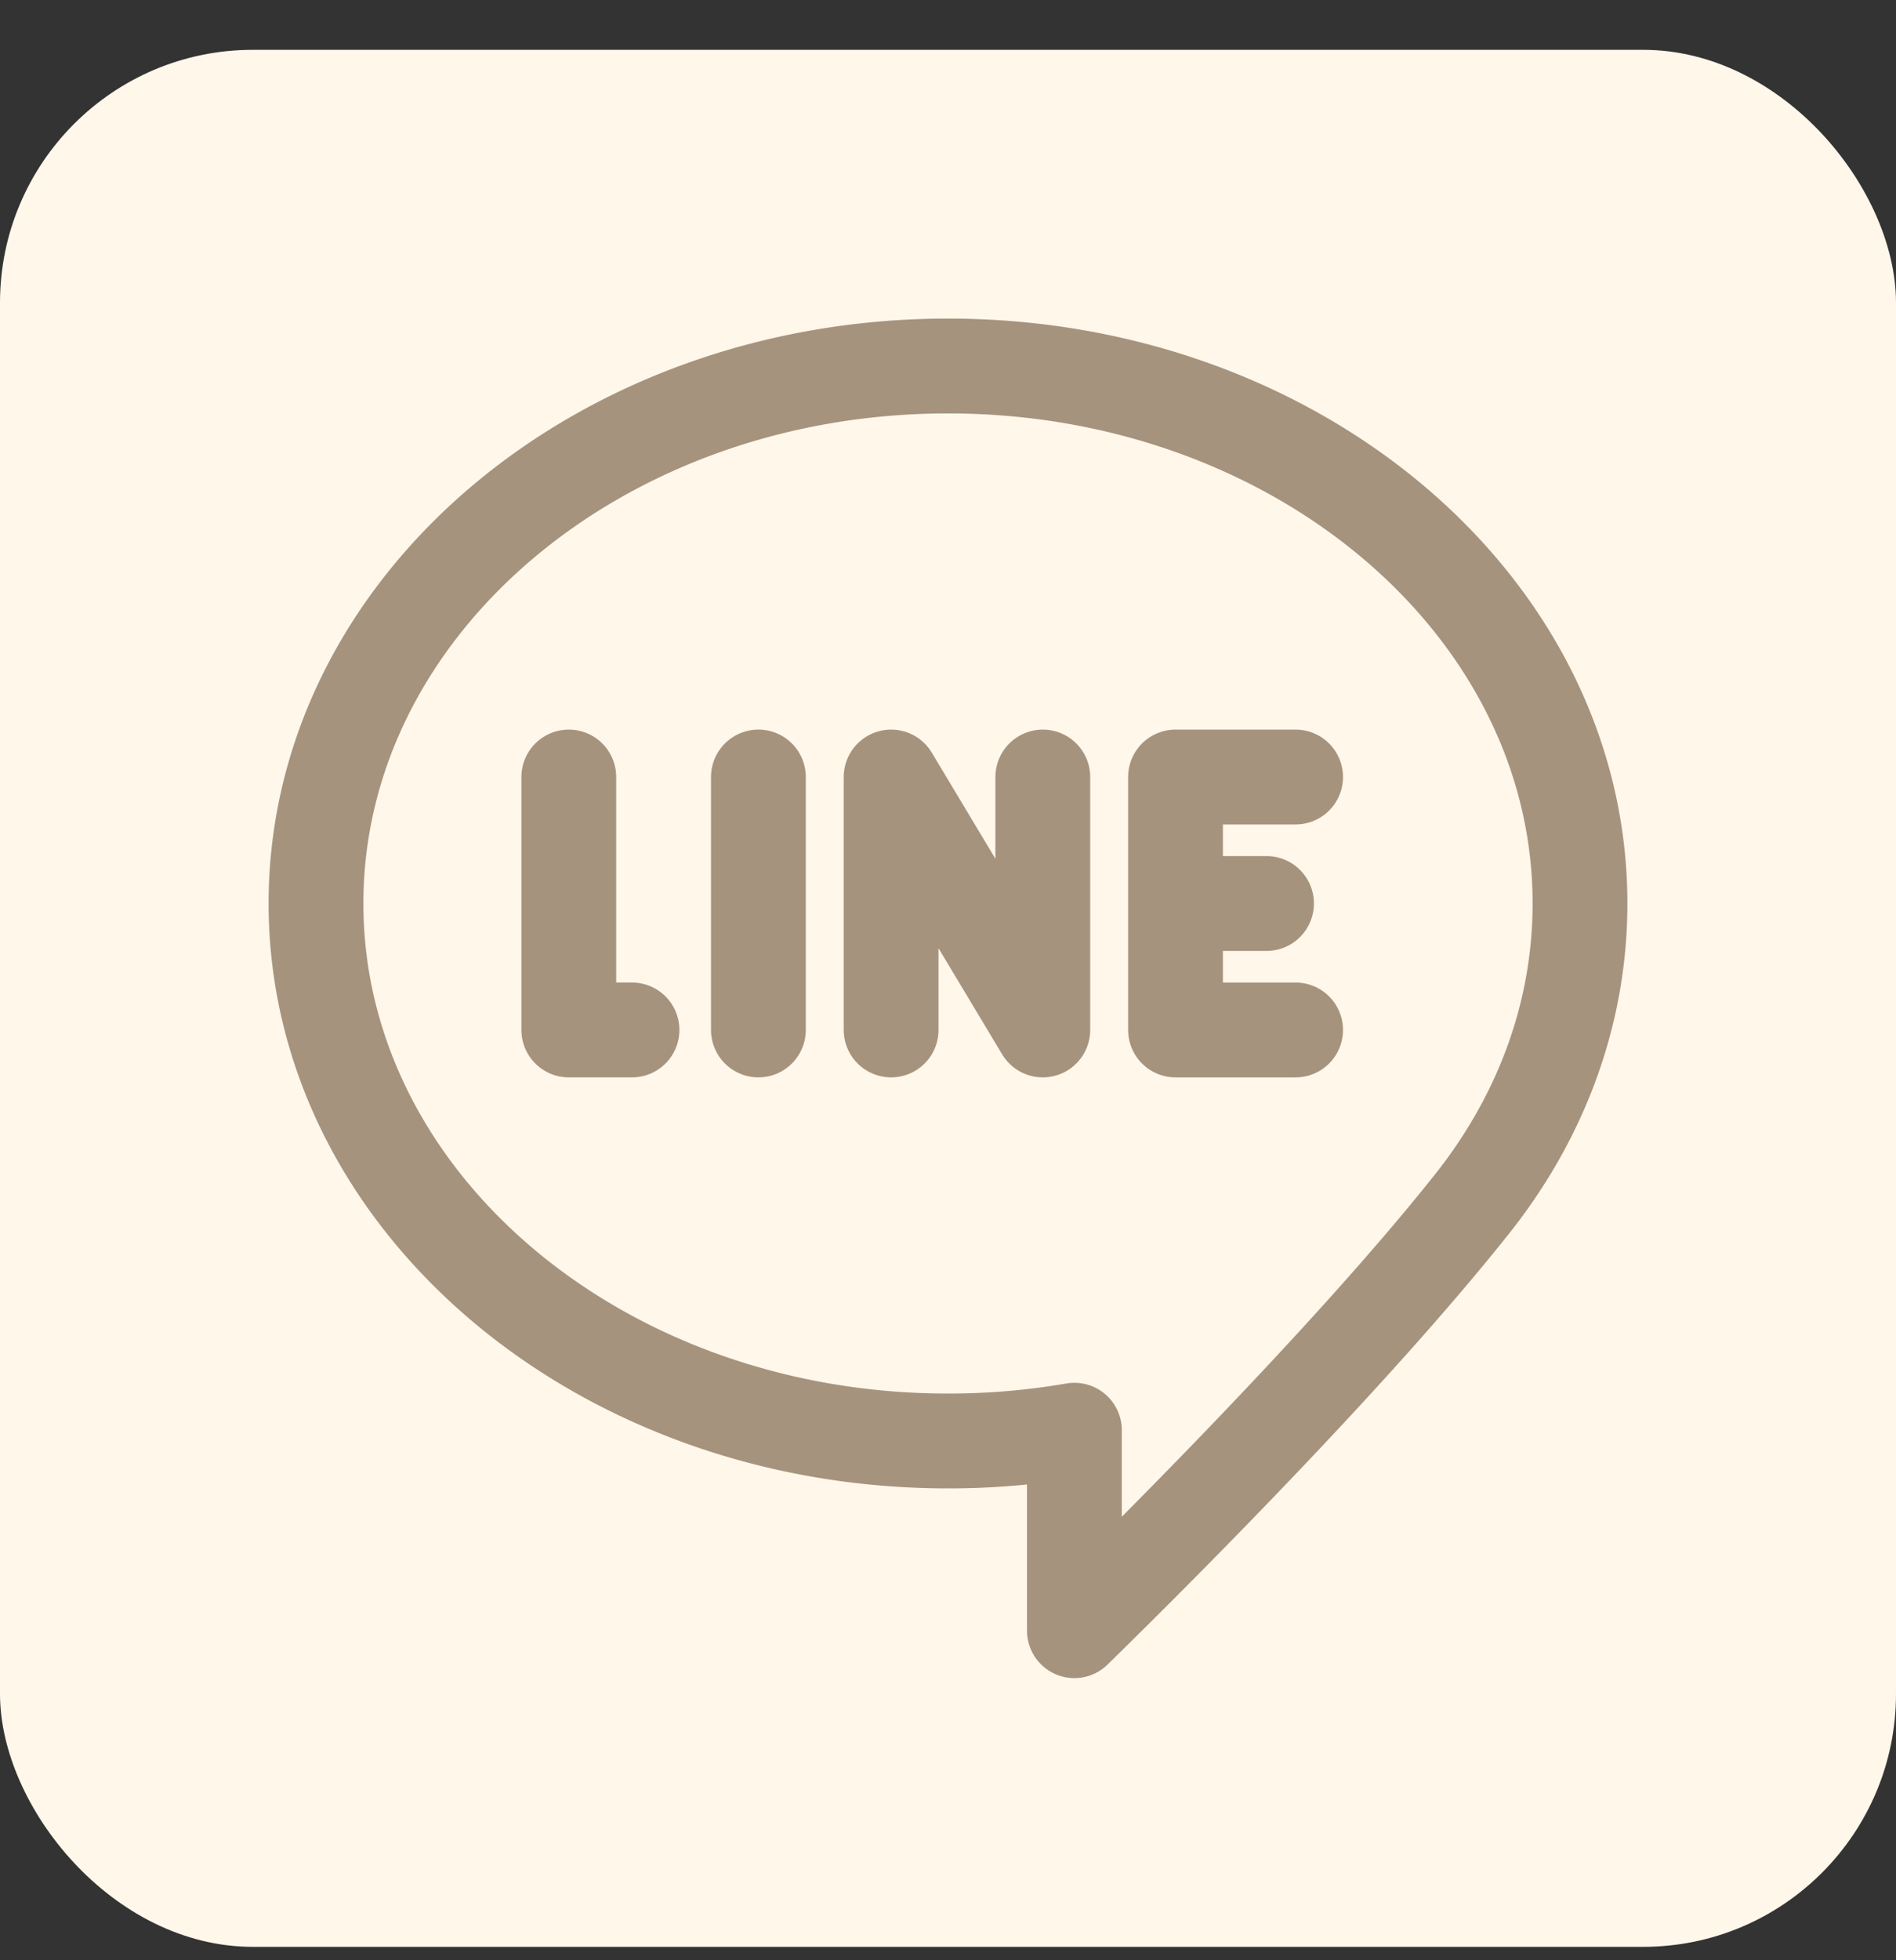 <svg xmlns="http://www.w3.org/2000/svg" width="30" height="31" fill="none"><rect width="100%" height="100%" fill="#333333" stroke="none"/><rect width="30" height="30" y=".788" fill="#FFF7EA" rx="4"/><path stroke="#A6937D" stroke-linecap="round" stroke-linejoin="round" stroke-width="1.5" d="M5 14.288c0 4.694 4.477 8.5 10 8.5a11.7 11.7 0 0 0 2-.17v3.17c1.67-1.635 4.5-4.5 6.256-6.703C24.356 17.72 25 16.068 25 14.288c0-4.694-4.477-8.5-10-8.5s-10 3.806-10 8.5"/><path stroke="#A6937D" stroke-linecap="round" stroke-linejoin="round" stroke-width="1.5" d="M9 12.288v4h1m2-4v4m2.1 0v-4l2.4 4v-4m4 0h-1.9v2m0 0v2h1.9m-1.9-2h1.44"/></svg>